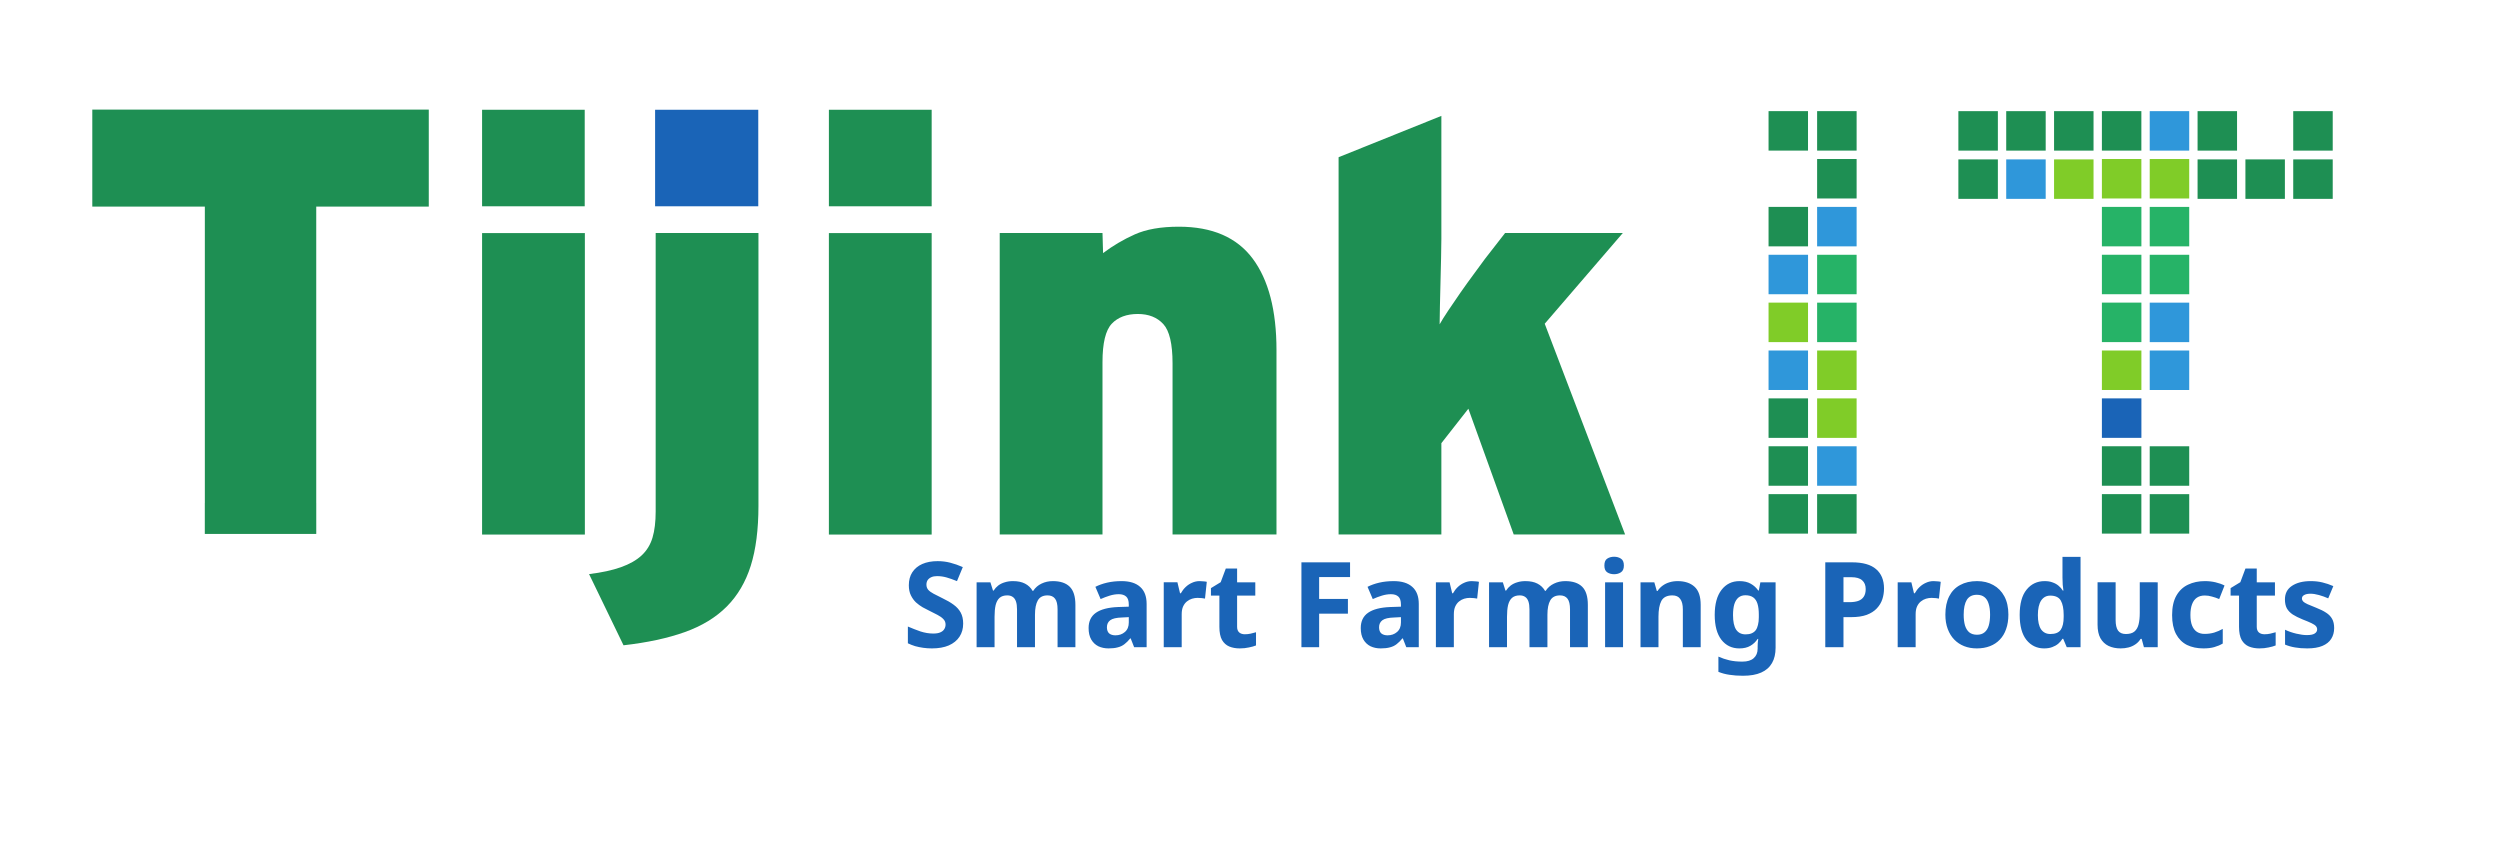 <?xml version="1.0" encoding="UTF-8" standalone="no"?>
<!-- Created with Inkscape (http://www.inkscape.org/) -->

<svg
   version="1.1"
   id="svg1"
   width="336.428"
   height="114.879"
   viewBox="0 0 336.428 114.879"
   sodipodi:docname="Logo Tijink IT Products darker green font.ai.svg"
   inkscape:version="1.4.2 (ebf0e940d0, 2025-05-08)"
   inkscape:export-filename="Logo Tijink IT Products darker green.ai.png"
   inkscape:export-xdpi="292.19922"
   inkscape:export-ydpi="292.19922"
   xmlns:inkscape="http://www.inkscape.org/namespaces/inkscape"
   xmlns:sodipodi="http://sodipodi.sourceforge.net/DTD/sodipodi-0.dtd"
   xmlns="http://www.w3.org/2000/svg"
   xmlns:svg="http://www.w3.org/2000/svg">
  <defs
     id="defs1">
    <linearGradient
       id="swatch96"
       inkscape:swatch="solid">
      <stop
         style="stop-color:#1a64b7;stop-opacity:1;"
         offset="0"
         id="stop96" />
    </linearGradient>
    <clipPath
       clipPathUnits="userSpaceOnUse"
       id="clipPath48">
      <path
         d="M 0,86.16 H 252.321 V 0 H 0 Z"
         transform="translate(-76.55,-35.114)"
         id="path48" />
    </clipPath>
    <clipPath
       clipPathUnits="userSpaceOnUse"
       id="clipPath50">
      <path
         d="M 0,86.16 H 252.321 V 0 H 0 Z"
         id="path50" />
    </clipPath>
    <clipPath
       clipPathUnits="userSpaceOnUse"
       id="clipPath52">
      <path
         d="M 0,86.16 H 252.321 V 0 H 0 Z"
         transform="translate(-118.343,-32.215)"
         id="path52" />
    </clipPath>
    <clipPath
       clipPathUnits="userSpaceOnUse"
       id="clipPath54">
      <path
         d="M 0,86.16 H 252.321 V 0 H 0 Z"
         transform="translate(-152.777,-32.215)"
         id="path54" />
    </clipPath>
    <clipPath
       clipPathUnits="userSpaceOnUse"
       id="clipPath56">
      <path
         d="M 0,86.16 H 252.321 V 0 H 0 Z"
         id="path56" />
    </clipPath>
    <clipPath
       clipPathUnits="userSpaceOnUse"
       id="clipPath58">
      <path
         d="M 0,86.16 H 252.321 V 0 H 0 Z"
         id="path58" />
    </clipPath>
    <clipPath
       clipPathUnits="userSpaceOnUse"
       id="clipPath60">
      <path
         d="M 0,86.16 H 252.321 V 0 H 0 Z"
         id="path60" />
    </clipPath>
    <clipPath
       clipPathUnits="userSpaceOnUse"
       id="clipPath62">
      <path
         d="M 0,86.16 H 252.321 V 0 H 0 Z"
         transform="translate(-43.276,-65.305)"
         id="path62" />
    </clipPath>
    <clipPath
       clipPathUnits="userSpaceOnUse"
       id="clipPath64">
      <path
         d="M 0,86.16 H 252.321 V 0 H 0 Z"
         id="path64" />
    </clipPath>
    <clipPath
       clipPathUnits="userSpaceOnUse"
       id="clipPath66">
      <path
         d="M 0,86.16 H 252.321 V 0 H 0 Z"
         transform="translate(-93.557,-18.222)"
         id="path66" />
    </clipPath>
    <clipPath
       clipPathUnits="userSpaceOnUse"
       id="clipPath68">
      <path
         d="M 0,86.16 H 252.321 V 0 H 0 Z"
         transform="translate(-107.189,-18.958)"
         id="path68" />
    </clipPath>
    <clipPath
       clipPathUnits="userSpaceOnUse"
       id="clipPath70">
      <path
         d="M 0,86.16 H 252.321 V 0 H 0 Z"
         transform="translate(-113.685,-13.422)"
         id="path70" />
    </clipPath>
    <clipPath
       clipPathUnits="userSpaceOnUse"
       id="clipPath72">
      <path
         d="M 0,86.16 H 252.321 V 0 H 0 Z"
         transform="translate(-122.549,-15.054)"
         id="path72" />
    </clipPath>
    <clipPath
       clipPathUnits="userSpaceOnUse"
       id="clipPath74">
      <path
         d="M 0,86.16 H 252.321 V 0 H 0 Z"
         transform="translate(-135.765,-11.678)"
         id="path74" />
    </clipPath>
    <clipPath
       clipPathUnits="userSpaceOnUse"
       id="clipPath76">
      <path
         d="M 0,86.16 H 252.321 V 0 H 0 Z"
         transform="translate(-147.541,-9.23)"
         id="path76" />
    </clipPath>
    <clipPath
       clipPathUnits="userSpaceOnUse"
       id="clipPath78">
      <path
         d="M 0,86.16 H 252.321 V 0 H 0 Z"
         transform="translate(-156.437,-12.749)"
         id="path78" />
    </clipPath>
    <clipPath
       clipPathUnits="userSpaceOnUse"
       id="clipPath80">
      <path
         d="M 0,86.16 H 252.321 V 0 H 0 Z"
         transform="translate(-165.621,-15.054)"
         id="path80" />
    </clipPath>
    <clipPath
       clipPathUnits="userSpaceOnUse"
       id="clipPath82">
      <path
         d="M 0,86.16 H 252.321 V 0 H 0 Z"
         transform="translate(-172.516,-9.566)"
         id="path82" />
    </clipPath>
    <clipPath
       clipPathUnits="userSpaceOnUse"
       id="clipPath84">
      <path
         d="M 0,86.16 H 252.321 V 0 H 0 Z"
         transform="translate(-183.524,-18.958)"
         id="path84" />
    </clipPath>
    <clipPath
       clipPathUnits="userSpaceOnUse"
       id="clipPath86">
      <path
         d="M 0,86.16 H 252.321 V 0 H 0 Z"
         transform="translate(-189.813,-12.749)"
         id="path86" />
    </clipPath>
    <clipPath
       clipPathUnits="userSpaceOnUse"
       id="clipPath88">
      <path
         d="M 0,86.16 H 252.321 V 0 H 0 Z"
         transform="translate(-198.996,-15.054)"
         id="path88" />
    </clipPath>
    <clipPath
       clipPathUnits="userSpaceOnUse"
       id="clipPath90">
      <path
         d="M 0,86.16 H 252.321 V 0 H 0 Z"
         transform="translate(-210.756,-9.23)"
         id="path90" />
    </clipPath>
    <clipPath
       clipPathUnits="userSpaceOnUse"
       id="clipPath92">
      <path
         d="M 0,86.16 H 252.321 V 0 H 0 Z"
         id="path92" />
    </clipPath>
    <clipPath
       clipPathUnits="userSpaceOnUse"
       id="clipPath94">
      <path
         d="M 0,86.16 H 252.321 V 0 H 0 Z"
         transform="translate(-224.612,-9.23)"
         id="path94" />
    </clipPath>
    <clipPath
       clipPathUnits="userSpaceOnUse"
       id="clipPath96">
      <path
         d="M 0,86.16 H 252.321 V 0 H 0 Z"
         transform="translate(-233.491,-15.006)"
         id="path96" />
    </clipPath>
  </defs>
  <sodipodi:namedview
     id="namedview1"
     pagecolor="#ffffff"
     bordercolor="#000000"
     borderopacity="0.25"
     inkscape:showpageshadow="2"
     inkscape:pageopacity="0.0"
     inkscape:pagecheckerboard="0"
     inkscape:deskcolor="#d1d1d1"
     showguides="true"
     inkscape:zoom="5.0487699"
     inkscape:cx="134.88434"
     inkscape:cy="50.012182"
     inkscape:window-width="1704"
     inkscape:window-height="996"
     inkscape:window-x="0"
     inkscape:window-y="0"
     inkscape:window-maximized="1"
     inkscape:current-layer="layer-MC0">
    <inkscape:page
       x="0"
       y="0"
       inkscape:label="1"
       id="page1"
       width="336.428"
       height="114.879"
       margin="8.189 22.163 14.743 12.409"
       bleed="0" />
    <sodipodi:guide
       position="79.179,27.674"
       orientation="0,-1"
       id="guide1"
       inkscape:locked="false" />
  </sodipodi:namedview>
  <g
     id="layer-MC0"
     inkscape:groupmode="layer"
     inkscape:label="Laag 1">
    <path
       id="path1"
       d="m 206.52,66.105 h -3.985 v 3.984 h 3.985 z"
       style="fill:#2f97da;fill-opacity:1;fill-rule:nonzero;stroke:none"
       transform="matrix(1.333,0,0,-1.333,0,114.879)" />
    <path
       id="path2"
       d="m 216.179,66.144 h -3.985 v 3.984 h 3.985 z"
       style="fill:#80cc28;fill-opacity:1;fill-rule:nonzero;stroke:none"
       transform="matrix(1.333,0,0,-1.333,0,114.879)" />
    <path
       id="path3"
       d="m 211.35,66.105 h -3.985 v 3.984 h 3.985 z"
       style="fill:#80cc28;fill-opacity:1;fill-rule:nonzero;stroke:none"
       transform="matrix(1.333,0,0,-1.333,0,114.879)" />
    <path
       id="path4"
       d="m 201.692,66.105 h -3.987 v 3.984 h 3.987 z"
       style="fill:#1e8f53;fill-opacity:1.0;fill-rule:nonzero;stroke:none"
       transform="matrix(1.333,0,0,-1.333,0,114.879)" />
    <path
       id="path5"
       d="m 206.52,70.975 h -3.985 v 3.985 h 3.985 z"
       style="fill:#1e8f53;fill-opacity:1.0;fill-rule:nonzero;stroke:none"
       transform="matrix(1.333,0,0,-1.333,0,114.879)" />
    <path
       id="path6"
       d="m 211.35,70.975 h -3.985 v 3.985 h 3.985 z"
       style="fill:#1e8f53;fill-opacity:1.0;fill-rule:nonzero;stroke:none"
       transform="matrix(1.333,0,0,-1.333,0,114.879)" />
    <path
       id="path7"
       d="m 216.179,70.977 h -3.985 v 3.985 h 3.985 z"
       style="fill:#1e8f53;fill-opacity:1.0;fill-rule:nonzero;stroke:none"
       transform="matrix(1.333,0,0,-1.333,0,114.879)"
       sodipodi:nodetypes="ccccc" />
    <path
       id="path8"
       d="m 201.692,70.975 h -3.987 v 3.985 h 3.987 z"
       style="fill:#1e8f53;fill-opacity:1.0;fill-rule:nonzero;stroke:none"
       transform="matrix(1.333,0,0,-1.333,0,114.879)" />
    <path
       id="path9"
       d="m 230.668,66.105 h -3.985 v 3.984 h 3.985 z"
       style="fill:#1e8f53;fill-opacity:1.0;fill-rule:nonzero;stroke:none"
       transform="matrix(1.333,0,0,-1.333,0,114.879)" />
    <path
       id="path10"
       d="m 235.497,66.105 h -3.987 v 3.984 h 3.987 z"
       style="fill:#1e8f53;fill-opacity:1.0;fill-rule:nonzero;stroke:none"
       transform="matrix(1.333,0,0,-1.333,0,114.879)" />
    <path
       id="path11"
       d="m 225.838,66.105 h -3.985 v 3.984 h 3.985 z"
       style="fill:#1e8f53;fill-opacity:1.0;fill-rule:nonzero;stroke:none"
       transform="matrix(1.333,0,0,-1.333,0,114.879)" />
    <path
       id="path12"
       d="m 221.01,66.142 h -3.988 v 3.984 h 3.988 z"
       style="fill:#80cc28;fill-opacity:1;fill-rule:nonzero;stroke:none"
       transform="matrix(1.333,0,0,-1.333,0,114.879)" />
    <path
       id="path13"
       d="m 235.497,70.975 h -3.987 v 3.985 h 3.987 z"
       style="fill:#1e8f53;fill-opacity:1.0;fill-rule:nonzero;stroke:none"
       transform="matrix(1.333,0,0,-1.333,0,114.879)" />
    <path
       id="path14"
       d="m 225.838,70.975 h -3.985 v 3.985 h 3.985 z"
       style="fill:#1e8f53;fill-opacity:1.0;fill-rule:nonzero;stroke:none"
       transform="matrix(1.333,0,0,-1.333,0,114.879)" />
    <path
       id="path15"
       d="m 221.01,70.975 h -3.988 v 3.985 h 3.988 z"
       style="fill:#2f97da;fill-opacity:1;fill-rule:nonzero;stroke:none"
       transform="matrix(1.333,0,0,-1.333,0,114.879)" />
    <path
       id="path16"
       d="m 212.194,55.631 h 3.988 v -3.987 h -3.988 z"
       style="fill:#26b367;fill-opacity:1;fill-rule:nonzero;stroke:none"
       transform="matrix(1.333,0,0,-1.333,0,114.879)" />
    <path
       id="path17"
       d="m 212.194,50.796 h 3.988 V 46.81 h -3.988 z"
       style="fill:#80cc28;fill-opacity:1;fill-rule:nonzero;stroke:none"
       transform="matrix(1.333,0,0,-1.333,0,114.879)" />
    <path
       id="path18"
       d="m 212.194,60.463 h 3.988 v -3.985 h -3.988 z"
       style="fill:#26b367;fill-opacity:1;fill-rule:nonzero;stroke:none"
       transform="matrix(1.333,0,0,-1.333,0,114.879)" />
    <path
       id="path19"
       d="m 212.194,65.294 h 3.988 v -3.983 h -3.988 z"
       style="fill:#26b367;fill-opacity:1;fill-rule:nonzero;stroke:none"
       transform="matrix(1.333,0,0,-1.333,0,114.879)" />
    <path
       id="path20"
       d="m 217.022,50.795 h 3.988 v -3.986 h -3.988 z"
       style="fill:#2f97da;fill-opacity:1;fill-rule:nonzero;stroke:none"
       transform="matrix(1.333,0,0,-1.333,0,114.879)" />
    <path
       id="path21"
       d="m 217.022,55.628 h 3.988 v -3.986 h -3.988 z"
       style="fill:#2f97da;fill-opacity:1;fill-rule:nonzero;stroke:none"
       transform="matrix(1.333,0,0,-1.333,0,114.879)" />
    <path
       id="path22"
       d="m 212.194,45.963 h 3.989 v -3.985 h -3.989 z"
       style="fill:#1a64b7;fill-opacity:1;fill-rule:nonzero;stroke:none"
       transform="matrix(1.333,0,0,-1.333,0,114.879)" />
    <path
       id="path23"
       d="m 217.022,60.46 h 3.988 v -3.984 h -3.988 z"
       style="fill:#26b367;fill-opacity:1;fill-rule:nonzero;stroke:none"
       transform="matrix(1.333,0,0,-1.333,0,114.879)" />
    <path
       id="path24"
       d="m 217.022,65.293 h 3.988 V 61.31 h -3.988 z"
       style="fill:#26b367;fill-opacity:1;fill-rule:nonzero;stroke:none"
       transform="matrix(1.333,0,0,-1.333,0,114.879)" />
    <path
       id="path25"
       d="m 212.194,41.13 h 3.985 v -3.986 h -3.985 z"
       style="fill:#1e8f53;fill-opacity:1.0;fill-rule:nonzero;stroke:none"
       transform="matrix(1.333,0,0,-1.333,0,114.879)" />
    <path
       id="path26"
       d="m 212.194,36.297 h 3.985 v -3.986 h -3.985 z"
       style="fill:#1e8f53;fill-opacity:1.0;fill-rule:nonzero;stroke:none"
       transform="matrix(1.333,0,0,-1.333,0,114.879)" />
    <path
       id="path27"
       d="m 217.022,41.128 h 3.988 v -3.986 h -3.988 z"
       style="fill:#1e8f53;fill-opacity:1.0;fill-rule:nonzero;stroke:none"
       transform="matrix(1.333,0,0,-1.333,0,114.879)" />
    <path
       id="path28"
       d="m 217.023,36.294 h 3.987 V 32.31 h -3.987 z"
       style="fill:#1e8f53;fill-opacity:1.0;fill-rule:nonzero;stroke:none"
       transform="matrix(1.333,0,0,-1.333,0,114.879)" />
    <path
       id="path29"
       d="m 182.525,70.977 h -3.983 v 3.985 h 3.983 z"
       style="fill:#1e8f53;fill-opacity:1.0;fill-rule:nonzero;stroke:none"
       transform="matrix(1.333,0,0,-1.333,0,114.879)" />
    <path
       id="path30"
       d="m 187.432,66.144 h -3.987 v 3.984 h 3.987 z"
       style="fill:#1e8f53;fill-opacity:1.0;fill-rule:nonzero;stroke:none"
       transform="matrix(1.333,0,0,-1.333,0,114.879)" />
    <path
       id="path31"
       d="m 187.432,70.977 h -3.987 v 3.985 h 3.987 z"
       style="fill:#1e8f53;fill-opacity:1.0;fill-rule:nonzero;stroke:none"
       transform="matrix(1.333,0,0,-1.333,0,114.879)" />
    <path
       id="path32"
       d="m 178.542,55.63 h 3.985 v -3.987 h -3.985 z"
       style="fill:#80cc28;fill-opacity:1;fill-rule:nonzero;stroke:none"
       transform="matrix(1.333,0,0,-1.333,0,114.879)" />
    <path
       id="path33"
       d="m 178.542,50.796 h 3.985 V 46.81 h -3.985 z"
       style="fill:#2f97da;fill-opacity:1;fill-rule:nonzero;stroke:none"
       transform="matrix(1.333,0,0,-1.333,0,114.879)" />
    <path
       id="path34"
       d="m 178.542,45.963 h 3.985 v -3.987 h -3.985 z"
       style="fill:#1e8f53;fill-opacity:1.0;fill-rule:nonzero;stroke:none"
       transform="matrix(1.333,0,0,-1.333,0,114.879)" />
    <path
       id="path35"
       d="m 178.542,65.294 h 3.985 V 61.31 h -3.985 z"
       style="fill:#1e8f53;fill-opacity:1.0;fill-rule:nonzero;stroke:none"
       transform="matrix(1.333,0,0,-1.333,0,114.879)" />
    <path
       id="path36"
       d="m 183.445,50.795 h 3.987 v -3.986 h -3.987 z"
       style="fill:#80cc28;fill-opacity:1;fill-rule:nonzero;stroke:none"
       transform="matrix(1.333,0,0,-1.333,0,114.879)" />
    <path
       id="path37"
       d="m 183.445,45.961 h 3.987 v -3.986 h -3.987 z"
       style="fill:#80cc28;fill-opacity:1;fill-rule:nonzero;stroke:none"
       transform="matrix(1.333,0,0,-1.333,0,114.879)" />
    <path
       id="path38"
       d="m 183.445,41.127 h 3.987 v -3.985 h -3.987 z"
       style="fill:#2f97da;fill-opacity:1;fill-rule:nonzero;stroke:none"
       transform="matrix(1.333,0,0,-1.333,0,114.879)" />
    <path
       id="path39"
       d="m 183.445,60.46 h 3.987 v -3.984 h -3.987 z"
       style="fill:#26b367;fill-opacity:1;fill-rule:nonzero;stroke:none"
       transform="matrix(1.333,0,0,-1.333,0,114.879)" />
    <path
       id="path40"
       d="m 183.445,55.627 h 3.987 v -3.984 h -3.987 z"
       style="fill:#26b367;fill-opacity:1;fill-rule:nonzero;stroke:none"
       transform="matrix(1.333,0,0,-1.333,0,114.879)" />
    <path
       id="path41"
       d="m 183.445,65.294 h 3.987 V 61.31 h -3.987 z"
       style="fill:#2f97da;fill-opacity:1;fill-rule:nonzero;stroke:none"
       transform="matrix(1.333,0,0,-1.333,0,114.879)" />
    <path
       id="path42"
       d="m 178.542,60.461 h 3.987 v -3.984 h -3.987 z"
       style="fill:#2f97da;fill-opacity:1;fill-rule:nonzero;stroke:none"
       transform="matrix(1.333,0,0,-1.333,0,114.879)" />
    <path
       id="path43"
       d="m 178.542,41.129 h 3.983 v -3.986 h -3.983 z"
       style="fill:#1e8f53;fill-opacity:1.0;fill-rule:nonzero;stroke:none"
       transform="matrix(1.333,0,0,-1.333,0,114.879)" />
    <path
       id="path44"
       d="m 178.542,36.296 h 3.983 V 32.31 h -3.983 z"
       style="fill:#1e8f53;fill-opacity:1.0;fill-rule:nonzero;stroke:none"
       transform="matrix(1.333,0,0,-1.333,0,114.879)" />
    <path
       id="path45"
       d="m 183.445,36.295 h 3.987 v -3.987 h -3.987 z"
       style="fill:#1e8f53;fill-opacity:1.0;fill-rule:nonzero;stroke:none"
       transform="matrix(1.333,0,0,-1.333,0,114.879)" />
    <path
       id="path46"
       d="M 48.668,62.65 H 59.044 V 32.215 H 48.668 Z"
       style="fill:#1e8f53;fill-opacity:1.0;fill-rule:nonzero;stroke:none"
       transform="matrix(1.333,0,0,-1.333,0,114.879)" />
    <path
       id="path47"
       d="m 0,0 c 0,-2.397 -0.26,-4.414 -0.777,-6.057 -0.519,-1.642 -1.327,-3.015 -2.422,-4.116 -1.095,-1.102 -2.508,-1.962 -4.237,-2.581 -1.73,-0.617 -3.792,-1.061 -6.186,-1.332 l -3.478,7.188 c 1.275,0.154 2.347,0.387 3.217,0.696 0.87,0.31 1.566,0.705 2.087,1.187 0.521,0.484 0.888,1.083 1.101,1.798 0.213,0.714 0.319,1.594 0.319,2.637 v 28.116 l 10.376,0 z"
       style="fill:#1e8f53;fill-opacity:1.0;fill-rule:nonzero;stroke:none"
       transform="matrix(1.333,0,0,-1.333,102.066,68.061)"
       clip-path="url(#clipPath48)" />
    <path
       id="path49"
       d="M 83.679,62.65 H 94.055 V 32.215 H 83.679 Z"
       style="fill:#1e8f53;fill-opacity:1.0;fill-rule:nonzero;stroke:none"
       transform="matrix(1.333,0,0,-1.333,0,114.879)"
       clip-path="url(#clipPath50)" />
    <path
       id="path51"
       d="m 0,0 v 17.275 c 0,1.971 -0.313,3.294 -0.935,3.97 -0.623,0.677 -1.482,1.016 -2.571,1.016 -1.131,0 -2.008,-0.329 -2.631,-0.985 -0.623,-0.658 -0.935,-1.953 -0.935,-3.885 V 0 h -10.376 v 30.435 h 10.376 l 0.058,-2.03 c 0.966,0.734 2.029,1.362 3.188,1.884 1.159,0.522 2.647,0.783 4.464,0.783 3.362,0 5.845,-1.074 7.449,-3.218 1.603,-2.144 2.406,-5.227 2.406,-9.246 V 0 Z"
       style="fill:#1e8f53;fill-opacity:1.0;fill-rule:nonzero;stroke:none"
       transform="matrix(1.333,0,0,-1.333,157.791,71.926)"
       clip-path="url(#clipPath52)" />
    <path
       id="path53"
       d="M 0,0 -4.579,12.696 -7.304,9.218 V 0 H -17.68 v 38.087 l 10.376,4.172 V 29.855 c 0,-0.503 -0.011,-1.151 -0.029,-1.943 -0.021,-0.792 -0.04,-1.604 -0.058,-2.434 -0.02,-0.832 -0.039,-1.634 -0.058,-2.406 -0.02,-0.774 -0.03,-1.39 -0.03,-1.855 0.194,0.348 0.484,0.811 0.871,1.392 0.386,0.58 0.8,1.188 1.245,1.825 0.445,0.637 0.89,1.255 1.334,1.855 0.443,0.598 0.821,1.11 1.129,1.537 l 2.03,2.609 H 11.014 L 3.13,21.276 11.245,0 Z"
       style="fill:#1e8f53;fill-opacity:1.0;fill-rule:nonzero;stroke:none"
       transform="matrix(1.333,0,0,-1.333,203.703,71.926)"
       clip-path="url(#clipPath54)" />
    <path
       id="path55"
       d="M 83.68,75.1 H 94.055 V 65.356 H 83.68 Z"
       style="fill:#1e8f53;fill-opacity:1.0;fill-rule:nonzero;stroke:none"
       transform="matrix(1.333,0,0,-1.333,0,114.879)"
       clip-path="url(#clipPath56)" />
    <path
       id="path57"
       d="M 66.135,75.1 H 76.55 V 65.356 H 66.135 Z"
       style="fill:#1a64b7;fill-opacity:1;fill-rule:nonzero;stroke:none"
       transform="matrix(1.333,0,0,-1.333,0,114.879)"
       clip-path="url(#clipPath58)" />
    <path
       id="path59"
       d="M 48.668,75.1 H 59.029 V 65.356 H 48.668 Z"
       style="fill:#1e8f53;fill-opacity:1.0;fill-rule:nonzero;stroke:none"
       transform="matrix(1.333,0,0,-1.333,0,114.879)"
       clip-path="url(#clipPath60)" />
    <path
       id="path61"
       d="M 0,0 V 9.797 H -33.969 V 0 h 11.362 v -29.92 h -0.004 v -3.125 h 11.252 v 3.125 h -0.002 V 0 Z"
       style="fill:#1e8f53;fill-opacity:1.0;fill-rule:nonzero;stroke:none"
       transform="matrix(1.333,0,0,-1.333,57.701,27.806)"
       clip-path="url(#clipPath62)" />
    <path
       style="font-size:16px;font-family:Sans;-inkscape-font-specification:'Sans, @wght=700';font-variation-settings:'wght' 700;fill:#1a64b7"
       d="m 129.614,83.929 q 0,1.008 -0.496,1.76 -0.496,0.752 -1.44,1.168 -0.928,0.4 -2.272,0.4 -0.592,0 -1.168,-0.08 -0.56,-0.08 -1.088,-0.224 -0.512,-0.16 -0.976,-0.384 v -2.256 q 0.816,0.352 1.68,0.656 0.88,0.288 1.744,0.288 0.592,0 0.944,-0.16 0.368,-0.16 0.528,-0.432 0.176,-0.272 0.176,-0.624 0,-0.432 -0.304,-0.736 -0.288,-0.304 -0.784,-0.56 -0.496,-0.272 -1.136,-0.576 -0.4,-0.192 -0.864,-0.448 -0.464,-0.272 -0.896,-0.656 -0.416,-0.4 -0.688,-0.96 -0.272,-0.56 -0.272,-1.344 0,-1.024 0.464,-1.744 0.48,-0.736 1.344,-1.12 0.88,-0.384 2.064,-0.384 0.896,0 1.696,0.208 0.816,0.208 1.696,0.592 l -0.784,1.888 q -0.784,-0.32 -1.408,-0.496 -0.624,-0.176 -1.28,-0.176 -0.448,0 -0.768,0.144 -0.32,0.144 -0.496,0.4 -0.16,0.256 -0.16,0.608 0,0.4 0.24,0.688 0.24,0.272 0.72,0.528 0.48,0.256 1.2,0.608 0.88,0.416 1.488,0.864 0.624,0.448 0.96,1.056 0.336,0.608 0.336,1.504 z m 12.064,-5.728 q 1.504,0 2.272,0.752 0.768,0.752 0.768,2.448 v 5.696 h -2.4 v -5.088 q 0,-1.008 -0.336,-1.44 -0.336,-0.448 -1.008,-0.448 -0.928,0 -1.312,0.672 -0.384,0.672 -0.384,1.936 v 4.368 h -2.416 v -5.088 q 0,-0.656 -0.144,-1.072 -0.144,-0.416 -0.432,-0.608 -0.288,-0.208 -0.736,-0.208 -0.656,0 -1.04,0.336 -0.368,0.336 -0.528,0.976 -0.144,0.64 -0.144,1.568 v 4.096 h -2.416 v -8.736 h 1.856 l 0.352,1.12 h 0.08 q 0.256,-0.4 0.624,-0.688 0.384,-0.288 0.88,-0.432 0.496,-0.16 1.104,-0.16 0.976,0 1.616,0.336 0.656,0.336 1.024,0.976 h 0.08 q 0.432,-0.656 1.12,-0.976 0.688,-0.336 1.52,-0.336 z m 9.248,0 q 1.648,0 2.512,0.784 0.864,0.768 0.864,2.288 v 5.824 h -1.68 l -0.464,-1.184 h -0.064 q -0.368,0.464 -0.768,0.768 -0.384,0.304 -0.896,0.432 -0.512,0.144 -1.248,0.144 -0.768,0 -1.376,-0.288 -0.608,-0.304 -0.96,-0.912 -0.352,-0.608 -0.352,-1.536 0,-1.376 0.992,-2.064 0.992,-0.688 2.96,-0.768 l 1.456,-0.048 v -0.272 q 0,-0.784 -0.352,-1.088 -0.352,-0.32 -0.992,-0.32 -0.592,0 -1.216,0.192 -0.624,0.192 -1.232,0.464 l -0.704,-1.648 q 0.688,-0.352 1.568,-0.56 0.896,-0.208 1.952,-0.208 z m 0.064,4.896 q -1.136,0.032 -1.584,0.368 -0.448,0.336 -0.448,0.944 0,0.56 0.304,0.832 0.32,0.256 0.832,0.256 0.768,0 1.28,-0.448 0.528,-0.448 0.528,-1.28 v -0.72 z m 10.448,-4.896 q 0.24,0 0.512,0.032 0.288,0.016 0.448,0.064 l -0.24,2.256 q -0.176,-0.032 -0.416,-0.064 -0.24,-0.032 -0.576,-0.032 -0.368,0 -0.752,0.112 -0.368,0.112 -0.688,0.368 -0.32,0.256 -0.512,0.672 -0.192,0.416 -0.192,1.056 v 4.432 h -2.416 v -8.736 h 1.84 l 0.352,1.472 h 0.112 q 0.256,-0.464 0.64,-0.832 0.384,-0.368 0.864,-0.576 0.48,-0.224 1.024,-0.224 z m 6.08,7.152 q 0.4,0 0.768,-0.08 0.368,-0.08 0.736,-0.192 v 1.776 q -0.384,0.16 -0.96,0.272 -0.56,0.128 -1.232,0.128 -0.784,0 -1.408,-0.256 -0.608,-0.256 -0.976,-0.88 -0.352,-0.64 -0.352,-1.76 v -4.208 h -1.136 v -1.008 l 1.312,-0.8 0.688,-1.84 h 1.52 v 1.856 h 2.448 v 1.792 h -2.448 v 4.208 q 0,0.496 0.288,0.752 0.288,0.24 0.752,0.24 z m 10,1.744 h -2.384 v -11.424 h 6.544 v 1.984 h -4.16 v 2.944 h 3.872 v 1.984 h -3.872 z m 10.032,-8.896 q 1.648,0 2.512,0.784 0.864,0.768 0.864,2.288 v 5.824 h -1.68 l -0.464,-1.184 h -0.064 q -0.368,0.464 -0.768,0.768 -0.384,0.304 -0.896,0.432 -0.512,0.144 -1.248,0.144 -0.768,0 -1.376,-0.288 -0.608,-0.304 -0.96,-0.912 -0.352,-0.608 -0.352,-1.536 0,-1.376 0.992,-2.064 0.992,-0.688 2.96,-0.768 l 1.456,-0.048 v -0.272 q 0,-0.784 -0.352,-1.088 -0.352,-0.32 -0.992,-0.32 -0.592,0 -1.216,0.192 -0.624,0.192 -1.232,0.464 l -0.704,-1.648 q 0.688,-0.352 1.568,-0.56 0.896,-0.208 1.952,-0.208 z m 0.064,4.896 q -1.136,0.032 -1.584,0.368 -0.448,0.336 -0.448,0.944 0,0.56 0.304,0.832 0.32,0.256 0.832,0.256 0.768,0 1.28,-0.448 0.528,-0.448 0.528,-1.28 v -0.72 z m 10.448,-4.896 q 0.24,0 0.512,0.032 0.288,0.016 0.448,0.064 l -0.24,2.256 q -0.176,-0.032 -0.416,-0.064 -0.24,-0.032 -0.576,-0.032 -0.368,0 -0.752,0.112 -0.368,0.112 -0.688,0.368 -0.32,0.256 -0.512,0.672 -0.192,0.416 -0.192,1.056 v 4.432 h -2.416 v -8.736 h 1.84 l 0.352,1.472 h 0.112 q 0.256,-0.464 0.64,-0.832 0.384,-0.368 0.864,-0.576 0.48,-0.224 1.024,-0.224 z m 12.576,0 q 1.504,0 2.272,0.752 0.768,0.752 0.768,2.448 v 5.696 h -2.4 v -5.088 q 0,-1.008 -0.336,-1.44 -0.336,-0.448 -1.008,-0.448 -0.928,0 -1.312,0.672 -0.384,0.672 -0.384,1.936 v 4.368 h -2.416 v -5.088 q 0,-0.656 -0.144,-1.072 -0.144,-0.416 -0.432,-0.608 -0.288,-0.208 -0.736,-0.208 -0.656,0 -1.04,0.336 -0.368,0.336 -0.528,0.976 -0.144,0.64 -0.144,1.568 v 4.096 h -2.416 v -8.736 h 1.856 l 0.352,1.12 h 0.08 q 0.256,-0.4 0.624,-0.688 0.384,-0.288 0.88,-0.432 0.496,-0.16 1.104,-0.16 0.976,0 1.616,0.336 0.656,0.336 1.024,0.976 h 0.08 q 0.432,-0.656 1.12,-0.976 0.688,-0.336 1.52,-0.336 z m 7.776,0.16 v 8.736 h -2.416 v -8.736 z m -1.2,-3.44 q 0.528,0 0.912,0.256 0.4,0.24 0.4,0.928 0,0.656 -0.4,0.912 -0.384,0.256 -0.912,0.256 -0.544,0 -0.928,-0.256 -0.384,-0.256 -0.384,-0.912 0,-0.688 0.384,-0.928 0.384,-0.256 0.928,-0.256 z m 8.544,3.28 q 1.44,0 2.272,0.752 0.832,0.752 0.832,2.448 v 5.696 h -2.4 v -5.088 q 0,-0.944 -0.352,-1.408 -0.336,-0.48 -1.056,-0.48 -1.088,0 -1.488,0.752 -0.384,0.736 -0.384,2.128 v 4.096 h -2.416 v -8.736 h 1.856 l 0.336,1.168 h 0.096 q 0.288,-0.432 0.688,-0.72 0.416,-0.304 0.912,-0.448 0.512,-0.16 1.104,-0.16 z m 8.32,0 q 0.912,0 1.52,0.352 0.608,0.336 1.008,0.912 h 0.08 l 0.208,-1.104 h 2.048 v 8.8 q 0,1.232 -0.48,2.064 -0.48,0.848 -1.456,1.28 -0.96,0.432 -2.448,0.432 -1.008,0 -1.808,-0.128 -0.8,-0.112 -1.504,-0.4 v -2.048 q 0.72,0.32 1.472,0.496 0.768,0.176 1.76,0.176 1.008,0 1.52,-0.464 0.528,-0.464 0.528,-1.28 v -0.24 q 0,-0.192 0.016,-0.512 0.032,-0.32 0.064,-0.56 h -0.08 q -0.368,0.576 -0.976,0.928 -0.592,0.352 -1.488,0.352 -1.504,0 -2.416,-1.168 -0.896,-1.168 -0.896,-3.344 0,-2.176 0.912,-3.36 0.912,-1.184 2.416,-1.184 z m 0.784,1.904 q -0.528,0 -0.912,0.304 -0.368,0.304 -0.56,0.896 -0.176,0.592 -0.176,1.472 0,1.312 0.416,1.952 0.432,0.64 1.28,0.64 0.48,0 0.816,-0.144 0.336,-0.144 0.544,-0.416 0.208,-0.288 0.304,-0.72 0.112,-0.432 0.112,-1.024 v -0.352 q 0,-0.88 -0.176,-1.456 -0.176,-0.576 -0.576,-0.864 -0.4,-0.288 -1.072,-0.288 z m 14.352,-4.432 q 2.208,0 3.264,0.928 1.056,0.912 1.056,2.592 0,0.752 -0.224,1.44 -0.224,0.688 -0.752,1.248 -0.512,0.544 -1.36,0.864 -0.848,0.304 -2.08,0.304 h -1.04 v 4.048 h -2.448 v -11.424 z m -0.08,2 h -1.056 v 3.36 h 0.816 q 0.672,0 1.152,-0.16 0.496,-0.176 0.752,-0.56 0.272,-0.4 0.272,-1.04 0,-0.768 -0.48,-1.184 -0.464,-0.416 -1.456,-0.416 z m 11.072,0.528 q 0.24,0 0.512,0.032 0.288,0.016 0.448,0.064 l -0.24,2.256 q -0.176,-0.032 -0.416,-0.064 -0.24,-0.032 -0.576,-0.032 -0.368,0 -0.752,0.112 -0.368,0.112 -0.688,0.368 -0.32,0.256 -0.512,0.672 -0.192,0.416 -0.192,1.056 v 4.432 h -2.416 v -8.736 h 1.84 l 0.352,1.472 h 0.112 q 0.256,-0.464 0.64,-0.832 0.384,-0.368 0.864,-0.576 0.48,-0.224 1.024,-0.224 z m 10.064,4.512 q 0,1.088 -0.304,1.936 -0.288,0.848 -0.848,1.424 -0.544,0.576 -1.328,0.88 -0.784,0.304 -1.776,0.304 -0.928,0 -1.696,-0.304 -0.768,-0.304 -1.328,-0.88 -0.56,-0.576 -0.88,-1.424 -0.32,-0.848 -0.32,-1.936 0,-1.456 0.512,-2.464 0.512,-1.008 1.472,-1.52 0.96,-0.528 2.288,-0.528 1.232,0 2.176,0.528 0.944,0.512 1.488,1.52 0.544,1.008 0.544,2.464 z m -6.016,0 q 0,0.848 0.176,1.456 0.192,0.608 0.576,0.928 0.4,0.32 1.04,0.32 0.624,0 1.008,-0.32 0.4,-0.32 0.576,-0.928 0.176,-0.608 0.176,-1.456 0,-0.864 -0.192,-1.456 -0.176,-0.592 -0.56,-0.896 -0.384,-0.32 -1.024,-0.32 -0.928,0 -1.36,0.688 -0.416,0.688 -0.416,1.984 z m 10.816,4.544 q -1.44,0 -2.368,-1.136 -0.912,-1.152 -0.912,-3.376 0,-2.256 0.928,-3.392 0.928,-1.152 2.432,-1.152 0.624,0 1.072,0.176 0.464,0.16 0.8,0.448 0.352,0.288 0.576,0.656 h 0.08 q -0.048,-0.288 -0.096,-0.8 -0.032,-0.528 -0.032,-0.96 v -2.784 h 2.432 v 12.16 h -1.856 l -0.48,-1.136 h -0.096 q -0.224,0.368 -0.56,0.656 -0.336,0.288 -0.816,0.464 -0.464,0.176 -1.104,0.176 z m 0.848,-1.936 q 0.992,0 1.392,-0.56 0.4,-0.576 0.4,-1.744 v -0.256 q 0,-1.264 -0.384,-1.936 -0.384,-0.672 -1.424,-0.672 -0.784,0 -1.232,0.672 -0.432,0.672 -0.432,1.952 0,1.28 0.432,1.92 0.448,0.624 1.248,0.624 z m 14.448,-6.96 v 8.736 h -1.856 l -0.304,-1.12 h -0.144 q -0.272,0.448 -0.704,0.736 -0.416,0.288 -0.928,0.416 -0.496,0.128 -1.056,0.128 -0.928,0 -1.632,-0.336 -0.688,-0.336 -1.088,-1.04 -0.384,-0.704 -0.384,-1.824 v -5.696 h 2.432 v 5.088 q 0,0.928 0.32,1.408 0.336,0.464 1.056,0.464 0.736,0 1.136,-0.32 0.416,-0.336 0.576,-0.976 0.16,-0.64 0.16,-1.568 v -4.096 z m 6.16,8.896 q -1.264,0 -2.224,-0.464 -0.944,-0.48 -1.472,-1.472 -0.528,-1.008 -0.528,-2.544 0,-1.616 0.576,-2.624 0.576,-1.008 1.568,-1.472 0.992,-0.48 2.256,-0.48 0.768,0 1.44,0.16 0.688,0.16 1.216,0.432 l -0.72,1.824 q -0.48,-0.208 -0.976,-0.336 -0.48,-0.144 -0.96,-0.144 -0.624,0 -1.056,0.288 -0.432,0.288 -0.656,0.88 -0.224,0.576 -0.224,1.456 0,0.864 0.224,1.424 0.224,0.56 0.656,0.848 0.432,0.272 1.024,0.272 0.688,0 1.296,-0.176 0.608,-0.192 1.152,-0.496 v 1.968 q -0.512,0.304 -1.136,0.48 -0.608,0.176 -1.456,0.176 z m 8.208,-1.904 q 0.4,0 0.768,-0.08 0.368,-0.08 0.736,-0.192 v 1.776 q -0.384,0.16 -0.96,0.272 -0.56,0.128 -1.232,0.128 -0.784,0 -1.408,-0.256 -0.608,-0.256 -0.976,-0.88 -0.352,-0.64 -0.352,-1.76 v -4.208 h -1.136 v -1.008 l 1.312,-0.8 0.688,-1.84 h 1.52 v 1.856 h 2.448 v 1.792 h -2.448 v 4.208 q 0,0.496 0.288,0.752 0.288,0.24 0.752,0.24 z m 9.376,-0.832 q 0,0.832 -0.4,1.456 -0.384,0.608 -1.184,0.944 -0.8,0.336 -2.032,0.336 -0.928,0 -1.632,-0.128 -0.704,-0.112 -1.36,-0.384 v -2 q 0.704,0.336 1.52,0.528 0.816,0.192 1.408,0.192 0.736,0 1.056,-0.208 0.336,-0.208 0.336,-0.56 0,-0.24 -0.16,-0.432 -0.16,-0.192 -0.592,-0.4 -0.432,-0.208 -1.216,-0.512 -0.784,-0.32 -1.312,-0.656 -0.528,-0.352 -0.8,-0.832 -0.256,-0.48 -0.256,-1.2 0,-1.2 0.944,-1.824 0.96,-0.64 2.528,-0.64 0.848,0 1.568,0.176 0.736,0.176 1.472,0.496 l -0.688,1.648 q -0.608,-0.272 -1.248,-0.448 -0.64,-0.176 -1.136,-0.176 -0.544,0 -0.848,0.176 -0.304,0.16 -0.304,0.464 0,0.224 0.16,0.4 0.176,0.176 0.592,0.368 0.432,0.192 1.2,0.496 0.784,0.304 1.312,0.656 0.528,0.336 0.8,0.832 0.272,0.48 0.272,1.232 z"
       id="text1"
       aria-label="Smart Farming Products" />
  </g>
</svg>
